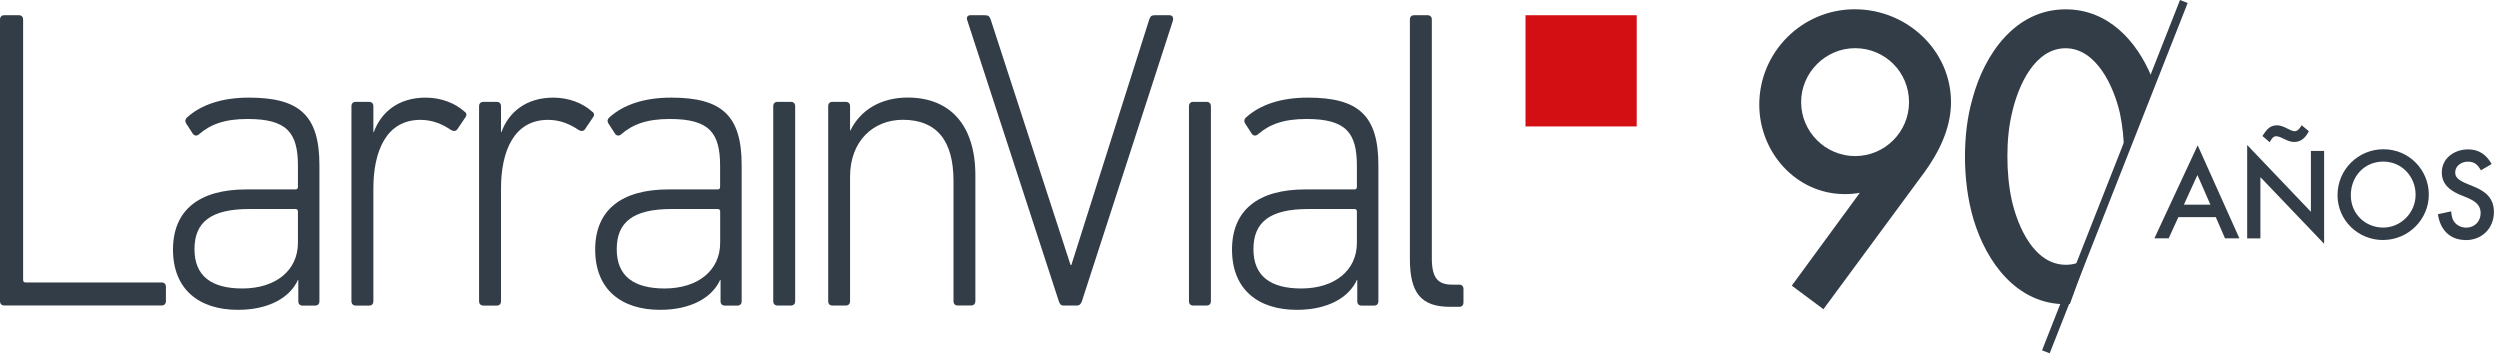 <svg width="399" height="57" viewBox="0 0 399 57" fill="none" xmlns="http://www.w3.org/2000/svg">
<g clip-path="url(#clip0_446_5873)">
<path d="M306.93 27.77L291.02 49.35L285.97 45.59L296.83 30.77C296.01 30.91 295.26 30.98 294.44 30.98C286.65 30.98 280.78 24.291 280.78 16.71C280.78 8.31 287.61 1.48 296.01 1.48C304.41 1.48 311.38 8.1 311.38 16.3C311.38 20.53 309.4 24.43 306.94 27.77H306.93ZM296.07 7.69C291.36 7.69 287.46 11.581 287.46 16.3C287.46 21.02 291.35 24.91 296.07 24.91C300.79 24.91 304.68 21.09 304.68 16.3C304.68 11.511 300.86 7.69 296.07 7.69Z" fill="#333D47"/>
<path d="M330.36 48.5L332.95 41.3C332.01 41.9 330.94 42.26 329.73 42.26C324.61 42.26 322.01 36.11 321.06 31.88C320.58 29.63 320.38 27.3 320.38 24.98C320.38 22.52 320.59 20.06 321.2 17.67C322.16 13.64 324.75 7.7 329.67 7.7C334.59 7.7 337.39 13.85 338.34 18.08C338.78 20.17 338.98 22.31 339.01 24.47L343.4 12.27C340.98 6.46 336.44 1.49 329.66 1.49C321.67 1.49 316.75 8.59 314.84 15.63C313.95 18.7 313.61 21.84 313.61 25.06C313.61 28.28 314.02 31.82 314.98 35.03C317.03 41.86 321.88 48.55 329.66 48.55C329.9 48.55 330.12 48.53 330.35 48.51L330.36 48.5Z" fill="#333D47"/>
<path d="M348.54 0.24L326.52 56.15" stroke="#333D47" stroke-width="1.31" stroke-miterlimit="10"/>
<path d="M261.22 2.43H243.47V20.18H261.22V2.43Z" fill="#D40F14"/>
<path d="M0 3.11C0 2.7 0.26 2.43 0.65 2.43H3.04C3.43 2.43 3.69 2.7 3.69 3.11V44.67C3.69 44.94 3.82 45.08 4.08 45.08H25.83C26.22 45.08 26.48 45.35 26.48 45.76V48.07C26.48 48.48 26.22 48.75 25.83 48.75H0.65C0.26 48.75 0 48.48 0 48.07V3.11Z" fill="#333D47"/>
<path d="M47.55 38.74V33.77C47.55 33.5 47.42 33.36 47.16 33.36H39.78C33.63 33.36 31.04 35.47 31.04 39.77C31.04 44.07 33.76 46.04 38.68 46.04C43.99 46.04 47.55 43.18 47.55 38.75M31.76 21.44C31.44 21.71 31.05 21.71 30.79 21.37L29.69 19.67C29.5 19.33 29.56 18.99 29.88 18.72C32.08 16.74 35.38 15.58 39.72 15.58C47.75 15.58 50.98 18.37 50.98 26.35V48.09C50.98 48.5 50.72 48.77 50.33 48.77H48.26C47.87 48.77 47.61 48.5 47.61 48.09V44.68H47.55C46.32 47.41 43.02 49.45 37.97 49.45C31.76 49.45 27.61 46.18 27.61 39.84C27.61 33.5 31.82 30.23 39.33 30.23H47.16C47.42 30.23 47.55 30.1 47.55 29.82V26.48C47.55 21.16 45.8 18.99 39.52 18.99C35.77 18.99 33.56 19.88 31.75 21.44" fill="#333D47"/>
<path d="M56.74 48.76C56.35 48.76 56.09 48.49 56.09 48.08V16.94C56.09 16.53 56.35 16.26 56.74 16.26H58.94C59.33 16.26 59.59 16.53 59.59 16.94V21.1H59.65C60.81 17.9 63.6 15.58 67.93 15.58C70.39 15.58 72.66 16.46 74.15 17.83C74.47 18.03 74.54 18.38 74.28 18.72L72.99 20.63C72.73 20.97 72.41 20.97 72.02 20.77C70.6 19.81 69.04 19.13 67.1 19.13C61.66 19.13 59.59 24.11 59.59 30.1V48.09C59.59 48.5 59.33 48.77 58.94 48.77H56.74V48.76Z" fill="#333D47"/>
<path d="M77.11 48.76C76.72 48.76 76.46 48.49 76.46 48.08V16.94C76.46 16.53 76.72 16.26 77.11 16.26H79.31C79.7 16.26 79.96 16.53 79.96 16.94V21.1H80.02C81.18 17.9 83.97 15.58 88.31 15.58C90.77 15.58 93.03 16.46 94.52 17.83C94.84 18.03 94.91 18.38 94.65 18.72L93.36 20.63C93.1 20.97 92.78 20.97 92.39 20.77C90.97 19.81 89.41 19.13 87.47 19.13C82.03 19.13 79.96 24.11 79.96 30.1V48.09C79.96 48.5 79.7 48.77 79.31 48.77H77.11V48.76Z" fill="#333D47"/>
<path d="M114.94 38.74V33.77C114.94 33.5 114.81 33.36 114.55 33.36H107.17C101.02 33.36 98.43 35.47 98.43 39.77C98.43 44.07 101.15 46.04 106.07 46.04C111.38 46.04 114.94 43.18 114.94 38.75M99.15 21.44C98.83 21.71 98.44 21.71 98.18 21.37L97.08 19.67C96.89 19.33 96.95 18.99 97.27 18.72C99.47 16.74 102.77 15.58 107.11 15.58C115.14 15.58 118.37 18.37 118.37 26.35V48.09C118.37 48.5 118.11 48.77 117.72 48.77H115.65C115.26 48.77 115 48.5 115 48.09V44.68H114.93C113.7 47.41 110.4 49.45 105.35 49.45C99.14 49.45 94.99 46.18 94.99 39.84C94.99 33.5 99.2 30.23 106.71 30.23H114.54C114.8 30.23 114.93 30.1 114.93 29.82V26.48C114.93 21.16 113.18 18.99 106.9 18.99C103.15 18.99 100.95 19.88 99.13 21.44" fill="#333D47"/>
<path d="M124.06 48.76C123.67 48.76 123.41 48.49 123.41 48.08V16.94C123.41 16.53 123.67 16.26 124.06 16.26H126.26C126.65 16.26 126.91 16.53 126.91 16.94V48.08C126.91 48.49 126.65 48.76 126.26 48.76H124.06Z" fill="#333D47"/>
<path d="M152.83 48.759C152.44 48.759 152.18 48.489 152.18 48.079V28.869C152.18 22.399 149.46 19.119 144.09 19.119C139.36 19.119 135.67 22.529 135.67 28.179V48.079C135.67 48.489 135.41 48.759 135.02 48.759H132.82C132.43 48.759 132.18 48.489 132.18 48.079V16.939C132.18 16.529 132.44 16.259 132.82 16.259H135.02C135.41 16.259 135.67 16.529 135.67 16.939V20.819H135.73C137.28 17.619 140.52 15.569 144.86 15.569C151.72 15.569 155.67 20.069 155.67 27.969V48.069C155.67 48.479 155.41 48.749 155.02 48.749H152.82L152.83 48.759Z" fill="#333D47"/>
<path d="M169.7 48.76C169.31 48.76 169.12 48.49 168.99 48.08L154.42 3.38C154.16 2.77 154.42 2.43 154.87 2.43H157.14C157.72 2.43 157.92 2.56 158.11 3.11L170.86 42.29H170.99L183.42 3.11C183.61 2.56 183.81 2.43 184.32 2.43H186.65C187.1 2.43 187.36 2.77 187.17 3.38L172.67 48.08C172.54 48.49 172.28 48.76 171.89 48.76H169.69H169.7Z" fill="#333D47"/>
<path d="M190.41 48.76C190.02 48.76 189.76 48.49 189.76 48.08V16.94C189.76 16.53 190.02 16.26 190.41 16.26H192.61C193 16.26 193.26 16.53 193.26 16.94V48.08C193.26 48.49 193 48.76 192.61 48.76H190.41Z" fill="#333D47"/>
<path d="M216.56 38.74V33.77C216.56 33.5 216.43 33.36 216.17 33.36H208.79C202.64 33.36 200.05 35.47 200.05 39.77C200.05 44.07 202.77 46.04 207.69 46.04C213 46.04 216.56 43.18 216.56 38.75M200.77 21.44C200.45 21.71 200.06 21.71 199.8 21.37L198.7 19.67C198.51 19.33 198.57 18.99 198.89 18.72C201.09 16.74 204.39 15.58 208.73 15.58C216.76 15.58 219.99 18.37 219.99 26.35V48.09C219.99 48.5 219.73 48.77 219.34 48.77H217.27C216.88 48.77 216.62 48.5 216.62 48.09V44.68H216.56C215.33 47.41 212.03 49.45 206.98 49.45C200.77 49.45 196.63 46.18 196.63 39.84C196.63 33.5 200.84 30.23 208.34 30.23H216.17C216.43 30.23 216.56 30.1 216.56 29.82V26.48C216.56 21.16 214.81 18.99 208.53 18.99C204.78 18.99 202.58 19.88 200.76 21.44" fill="#333D47"/>
<path d="M231.43 48.97C226.77 48.97 225.02 46.72 225.02 41.34V3.11C225.02 2.7 225.28 2.43 225.67 2.43H227.87C228.26 2.43 228.52 2.7 228.52 3.11V41.2C228.52 44.4 229.49 45.43 231.82 45.43H232.92C233.31 45.43 233.57 45.7 233.57 46.11V48.29C233.57 48.7 233.31 48.97 232.92 48.97H231.43Z" fill="#333D47"/>
<path d="M355.11 38.04L353.64 34.65H347.67L346.12 38.04H343.84L350.75 23.2L357.41 38.04H355.11ZM350.71 27.93L348.55 32.66H352.78L350.71 27.93Z" fill="#333D47"/>
<path d="M360.76 28.27V38.05H358.65V23.14L368.82 33.8V24.09H370.93V38.91L360.76 28.27ZM366.14 22.66C365.01 22.66 364.11 21.741 363.25 21.741C362.77 21.741 362.43 22.331 362.25 22.701L361.08 21.701C361.69 20.8 362.19 20 363.4 20C364.53 20 365.49 20.941 366.23 20.941C366.77 20.941 367.09 20.401 367.34 19.98L368.49 20.941C368.01 21.901 367.3 22.66 366.15 22.66H366.14Z" fill="#333D47"/>
<path d="M380.36 38.31C376.34 38.31 373.07 35.17 373.07 31.13C373.07 27.09 376.34 23.82 380.4 23.82C384.46 23.82 387.64 27.09 387.64 31.06C387.64 35.03 384.35 38.3 380.35 38.3L380.36 38.31ZM380.38 25.79C377.32 25.79 375.19 28.18 375.19 31.17C375.19 34.16 377.53 36.32 380.36 36.32C383.19 36.32 385.53 33.95 385.53 31.07C385.53 28.19 383.33 25.79 380.38 25.79Z" fill="#333D47"/>
<path d="M393.55 38.311C390.97 38.311 389.45 36.641 389.09 34.191L391.2 33.731C391.26 34.251 391.32 34.801 391.6 35.261C392 35.951 392.84 36.331 393.61 36.331C394.95 36.331 395.91 35.331 395.91 34.011C395.91 32.131 393.96 31.671 392.56 31.061C390.99 30.391 389.71 29.391 389.71 27.521C389.71 25.221 391.76 23.841 393.9 23.841C395.66 23.841 396.81 24.681 397.67 26.181L395.95 27.181C395.45 26.301 394.95 25.801 393.88 25.801C392.88 25.801 391.85 26.431 391.85 27.541C391.85 30.011 398.03 29.071 398.03 33.841C398.03 36.421 396.13 38.321 393.55 38.321V38.311Z" fill="#333D47"/>
</g>
<defs>
<clipPath id="clip0_446_5873">
<rect width="398.03" height="56.39" fill="#333D47"/>
</clipPath>
</defs>
</svg>
